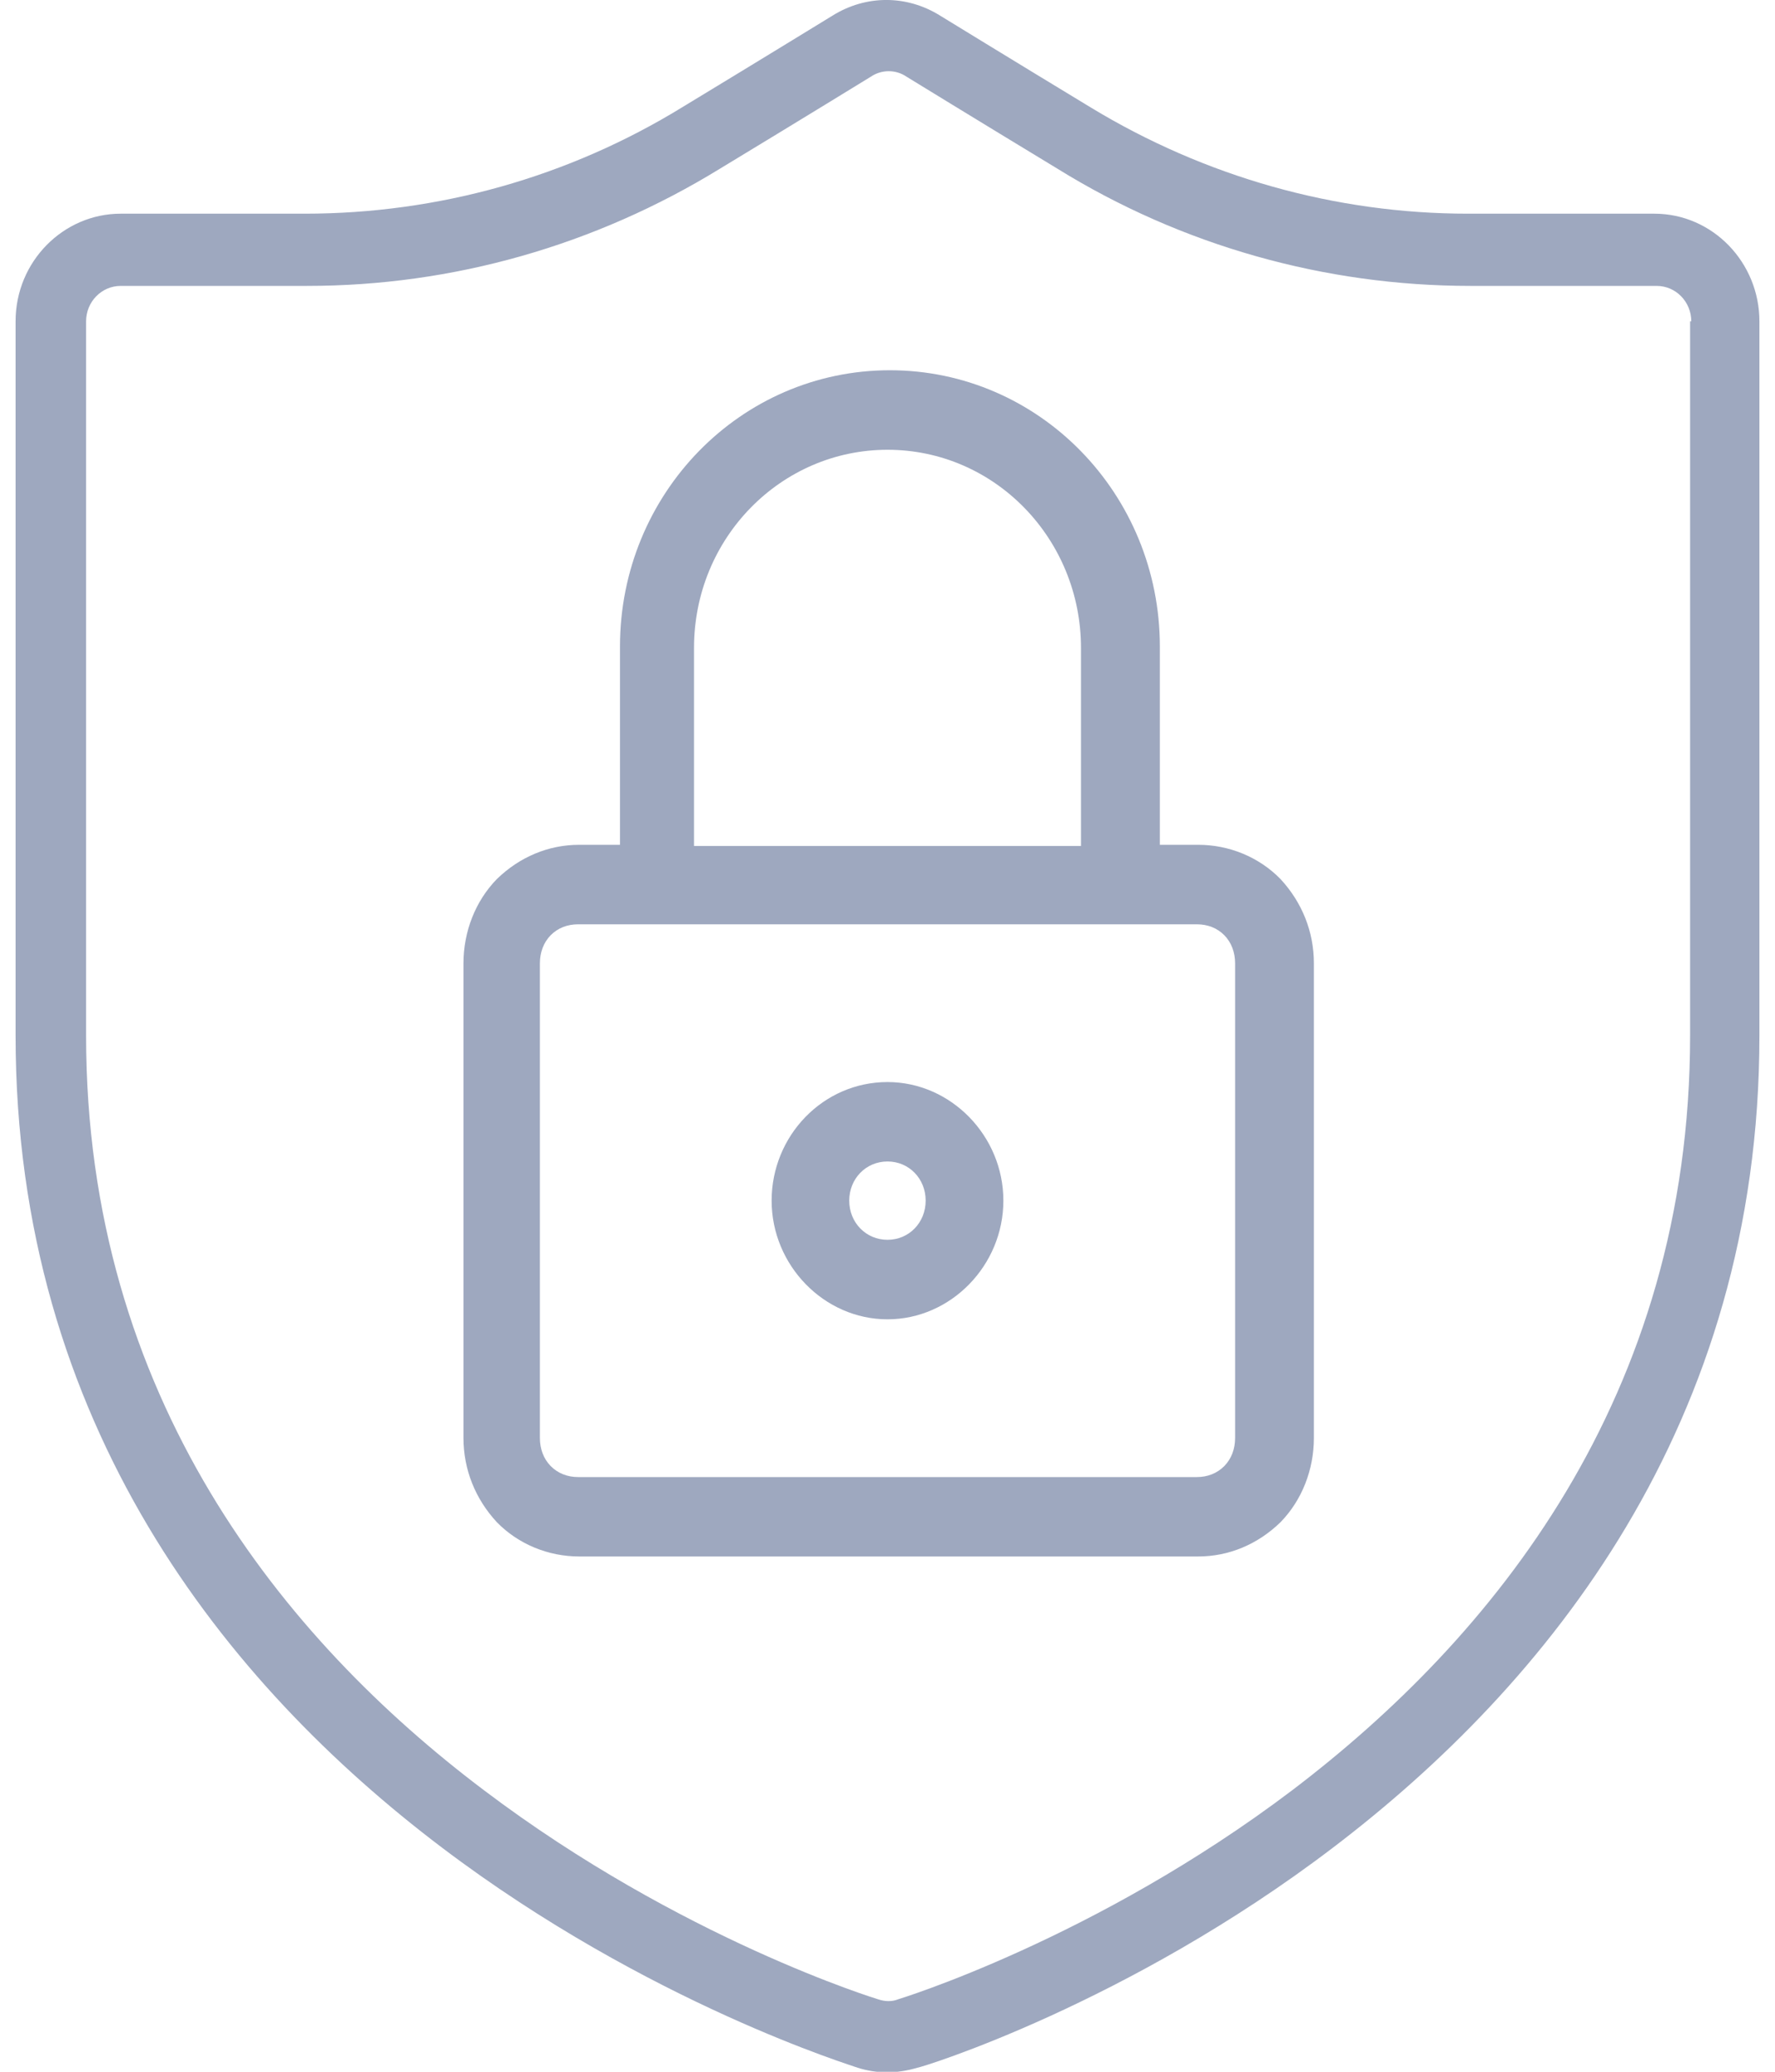 <svg width="18" height="21" viewBox="0 0 18 21" fill="none" xmlns="http://www.w3.org/2000/svg">
<path fill-rule="evenodd" clip-rule="evenodd" d="M17.842 3.257C17.842 2.662 17.369 2.166 16.776 2.166H14.887C13.542 2.166 12.222 1.794 11.059 1.088C10.26 0.604 9.533 0.158 9.533 0.158C9.194 -0.053 8.782 -0.053 8.443 0.158C8.443 0.158 7.716 0.604 6.917 1.088C5.766 1.794 4.446 2.166 3.089 2.166H1.224C0.643 2.166 0.158 2.65 0.158 3.257V10.497C0.158 14.439 2.302 17.079 4.482 18.728C6.578 20.314 8.673 20.947 8.697 20.959C8.891 21.021 9.097 21.021 9.303 20.959C9.339 20.959 11.435 20.314 13.518 18.728C15.686 17.079 17.842 14.439 17.842 10.497V3.257ZM17.139 3.257V10.497C17.139 14.166 15.129 16.608 13.106 18.145C11.108 19.657 9.109 20.265 9.109 20.265C9.049 20.29 8.976 20.29 8.903 20.265C8.903 20.265 6.905 19.657 4.906 18.145C2.883 16.62 0.873 14.166 0.873 10.497V3.257C0.873 3.059 1.03 2.898 1.224 2.898H3.114C4.591 2.898 6.033 2.489 7.304 1.708C8.104 1.224 8.83 0.778 8.83 0.778C8.94 0.703 9.085 0.703 9.194 0.778C9.194 0.778 9.921 1.224 10.72 1.708C11.98 2.489 13.433 2.898 14.911 2.898H16.8C16.994 2.898 17.151 3.059 17.151 3.257H17.139Z" fill="#0E2660" fill-opacity="0.4"/>
<path fill-rule="evenodd" clip-rule="evenodd" d="M6.263 8.563H5.875C5.56 8.563 5.269 8.687 5.039 8.91C4.821 9.133 4.7 9.443 4.7 9.765V14.575C4.7 14.897 4.821 15.195 5.039 15.43C5.257 15.653 5.56 15.777 5.875 15.777H12.149C12.464 15.777 12.755 15.653 12.985 15.43C13.203 15.207 13.324 14.897 13.324 14.575V9.765C13.324 9.443 13.203 9.145 12.985 8.91C12.767 8.687 12.464 8.563 12.149 8.563H11.762V6.555C11.762 5.005 10.538 3.753 9.024 3.753C7.51 3.753 6.287 5.005 6.287 6.555V8.563H6.263ZM5.863 9.369H12.137C12.246 9.369 12.343 9.406 12.416 9.48C12.488 9.554 12.525 9.654 12.525 9.765V14.575C12.525 14.687 12.488 14.786 12.416 14.86C12.343 14.934 12.246 14.972 12.137 14.972H5.863C5.754 14.972 5.657 14.934 5.584 14.86C5.512 14.786 5.475 14.687 5.475 14.575V9.765C5.475 9.654 5.512 9.554 5.584 9.48C5.657 9.406 5.754 9.369 5.863 9.369ZM9 4.559C7.922 4.559 7.038 5.451 7.038 6.567V8.575H10.962V6.567C10.962 5.464 10.09 4.559 9 4.559Z" fill="#0E2660" fill-opacity="0.4"/>
<path fill-rule="evenodd" clip-rule="evenodd" d="M9 10.968C8.346 10.968 7.825 11.513 7.825 12.17C7.825 12.827 8.358 13.373 9 13.373C9.642 13.373 10.175 12.827 10.175 12.17C10.175 11.513 9.642 10.968 9 10.968ZM9 11.773C9.218 11.773 9.387 11.947 9.387 12.17C9.387 12.393 9.218 12.567 9 12.567C8.782 12.567 8.612 12.393 8.612 12.17C8.612 11.947 8.782 11.773 9 11.773Z" fill="#0E2660" fill-opacity="0.4"/>
</svg>
